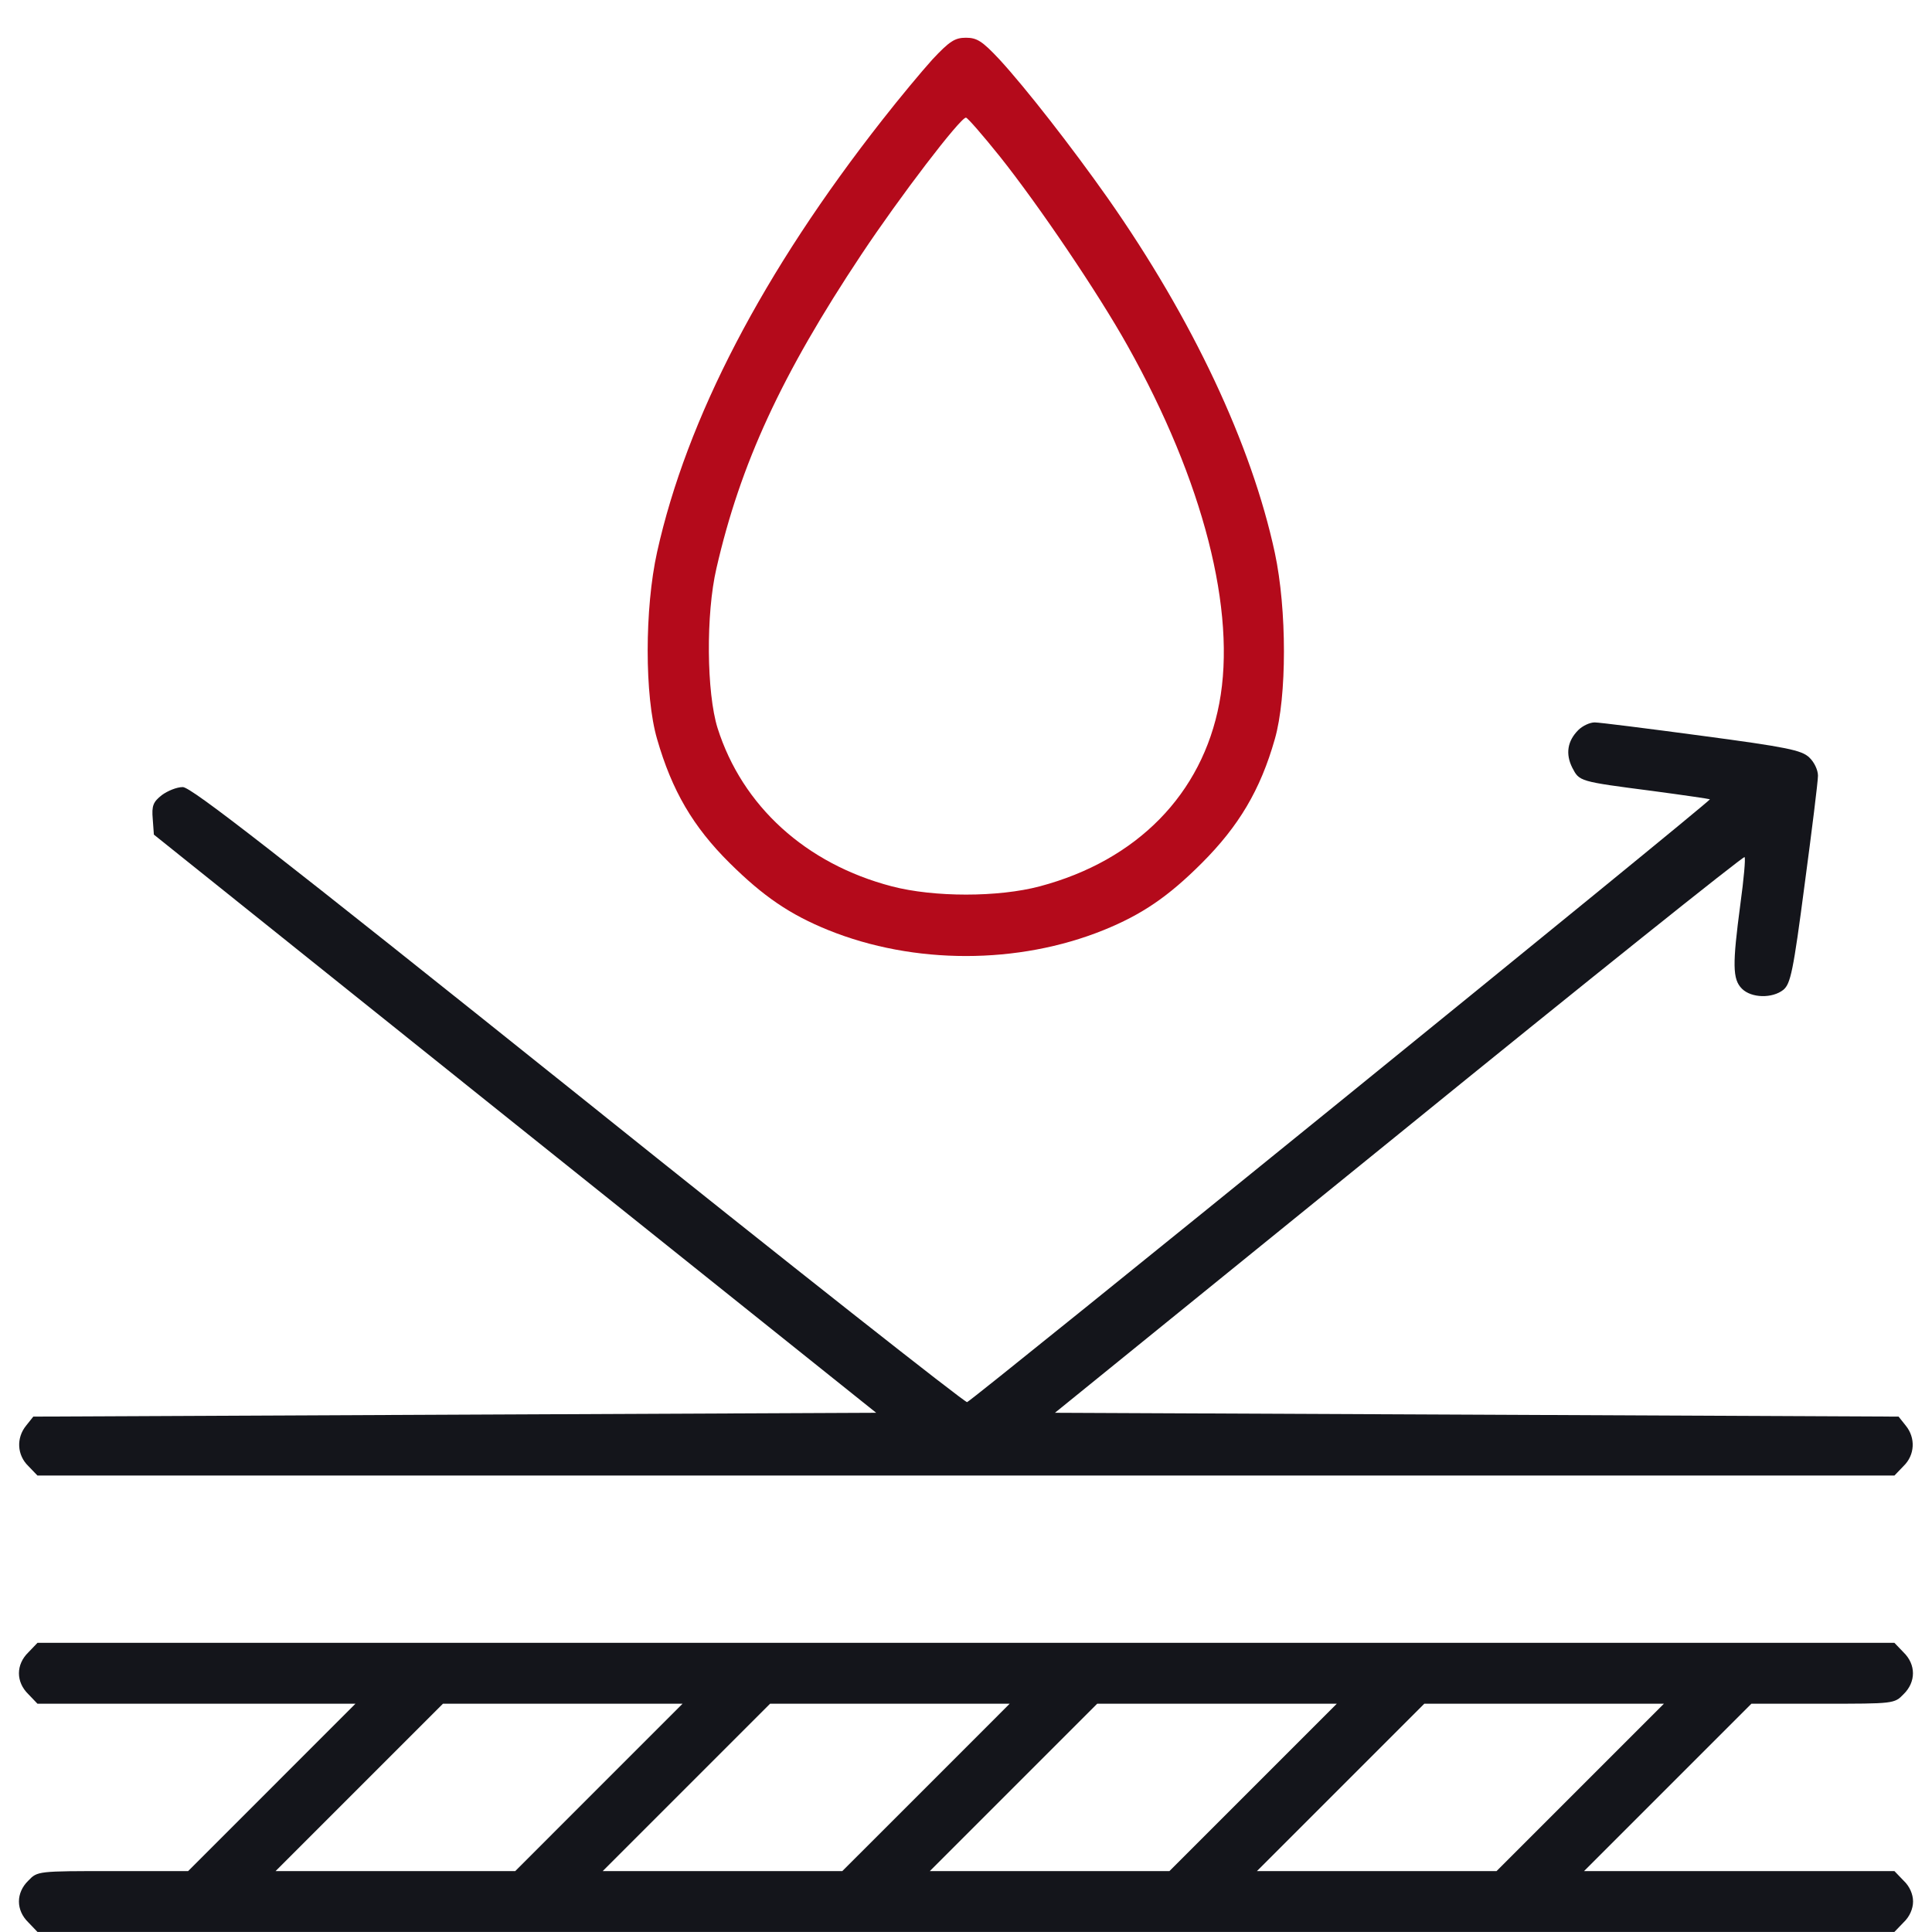 <?xml version="1.0" encoding="UTF-8"?> <svg xmlns="http://www.w3.org/2000/svg" width="51" height="51" viewBox="0 0 51 51" fill="none"><g clip-path="url(#clip0_2252_61)"><path d="M24.615 1.568C24.324 1.89 23.732 2.603 23.3 3.155C20.137 7.181 18.129 11.047 17.346 14.571C17.014 16.067 17.014 18.377 17.346 19.511C17.737 20.867 18.29 21.82 19.263 22.784C20.157 23.668 20.85 24.14 21.864 24.552C24.123 25.465 26.874 25.465 29.133 24.552C30.148 24.14 30.84 23.668 31.724 22.784C32.698 21.81 33.27 20.857 33.652 19.511C33.973 18.397 33.973 16.087 33.652 14.591C33.039 11.74 31.483 8.426 29.244 5.233C28.29 3.878 27.075 2.321 26.382 1.568C25.93 1.086 25.79 0.996 25.499 0.996C25.207 0.996 25.067 1.086 24.615 1.568ZM26.392 4.129C27.416 5.414 28.993 7.743 29.766 9.129C31.764 12.694 32.648 16.137 32.186 18.567C31.734 20.957 30.017 22.714 27.447 23.397C26.352 23.688 24.655 23.688 23.541 23.397C21.272 22.804 19.595 21.278 18.942 19.22C18.651 18.286 18.631 16.208 18.912 15.003C19.545 12.242 20.629 9.892 22.738 6.719C23.752 5.193 25.348 3.105 25.499 3.105C25.539 3.105 25.941 3.567 26.392 4.129Z" fill="#B40A1B"></path><path d="M41.664 19.271C41.373 19.562 41.323 19.904 41.504 20.265C41.694 20.627 41.674 20.627 43.612 20.878C44.435 20.988 45.118 21.088 45.138 21.099C45.178 21.139 25.679 36.963 25.529 37.013C25.479 37.033 20.85 33.388 15.267 28.91C7.225 22.474 5.046 20.777 4.825 20.777C4.664 20.777 4.423 20.878 4.273 20.988C4.042 21.169 4.002 21.269 4.032 21.621L4.062 22.032L13.59 29.663L23.129 37.294L12.004 37.344L0.879 37.395L0.688 37.635C0.427 37.957 0.447 38.409 0.748 38.7L0.989 38.951H25.499H50.008L50.249 38.7C50.55 38.409 50.57 37.957 50.309 37.635L50.118 37.395L38.983 37.344L27.848 37.294L36.925 29.934C41.915 25.878 46.022 22.595 46.052 22.625C46.082 22.655 46.032 23.207 45.941 23.87C45.731 25.456 45.731 25.848 45.982 26.099C46.233 26.35 46.785 26.36 47.076 26.129C47.267 25.968 47.337 25.647 47.638 23.348C47.829 21.922 47.99 20.627 47.99 20.476C47.99 20.325 47.889 20.114 47.759 19.994C47.558 19.803 47.176 19.723 44.917 19.422C43.492 19.231 42.216 19.07 42.096 19.07C41.965 19.07 41.775 19.161 41.664 19.271Z" fill="#14151B"></path><path d="M0.749 43.618C0.417 43.94 0.417 44.401 0.749 44.723L0.989 44.974H5.186H9.383L7.175 47.183L4.966 49.392H2.978C1 49.392 0.989 49.392 0.749 49.643C0.417 49.964 0.417 50.426 0.749 50.747L0.989 50.998H25.499H50.008L50.249 50.747C50.41 50.596 50.5 50.386 50.5 50.195C50.5 50.004 50.41 49.793 50.249 49.643L50.008 49.392H45.911H41.815L44.024 47.183L46.233 44.974H48.12C49.988 44.974 50.008 44.974 50.249 44.723C50.58 44.401 50.58 43.94 50.249 43.618L50.008 43.367H25.499H0.989L0.749 43.618ZM15.809 47.183L13.601 49.392H10.438H7.275L9.484 47.183L11.693 44.974H14.856H18.018L15.809 47.183ZM24.445 47.183L22.235 49.392H19.073H15.91L18.119 47.183L20.328 44.974H23.491H26.653L24.445 47.183ZM33.079 47.183L30.87 49.392H27.708H24.545L26.754 47.183L28.963 44.974H32.126H35.288L33.079 47.183ZM41.714 47.183L39.505 49.392H36.343H33.18L35.389 47.183L37.598 44.974H40.761H43.923L41.714 47.183Z" fill="#14151B"></path></g><defs><clipPath id="clip0_2252_61"><rect width="50" height="51" fill="white" transform="translate(0.5)"></rect></clipPath></defs></svg> 